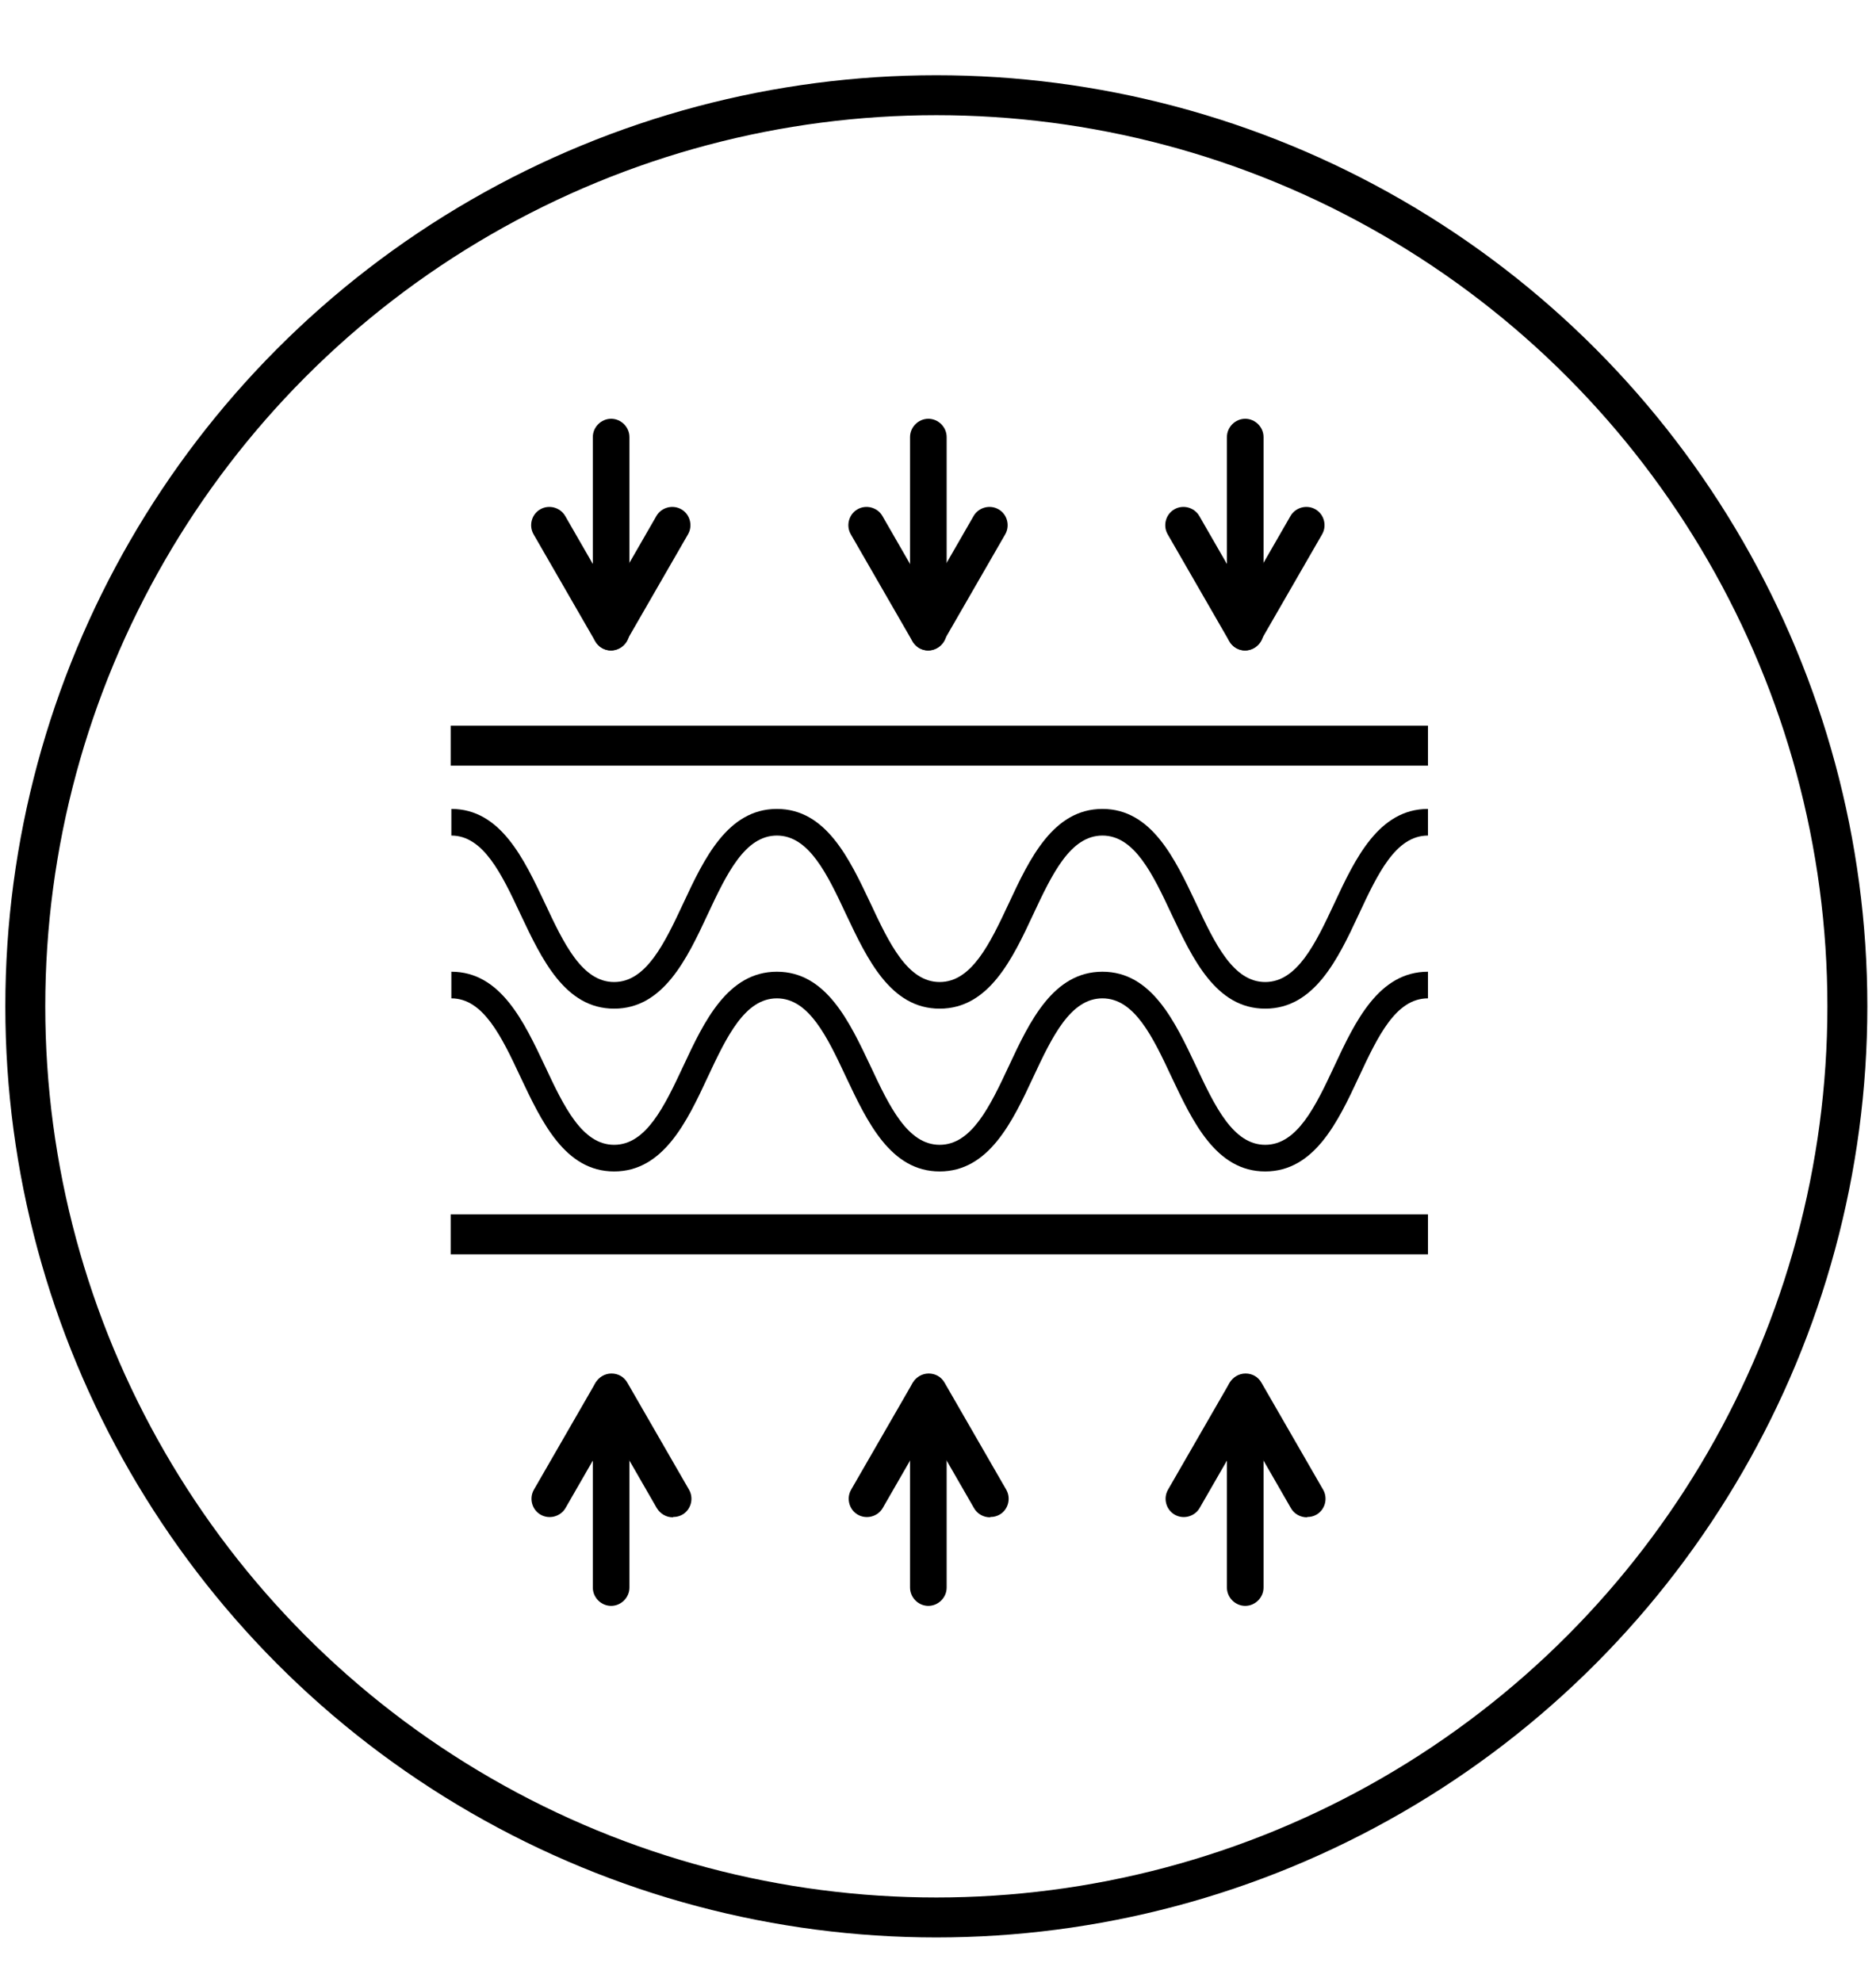<svg viewBox="0 0 563.6 595.3" xmlns="http://www.w3.org/2000/svg" data-name="High Compression" id="High_Compression">
  <defs>
    <style>
      .cls-1 {
        fill: none;
        stroke: #000;
        stroke-miterlimit: 10;
        stroke-width: 12px;
      }
    </style>
  </defs>
  <rect height="12" width="293.6" y="218" x="135.4"></rect>
  <rect height="12" width="293.6" y="364.8" x="135.4"></rect>
  <path d="M380.1,303c-14.8,0-21.8-15-28.1-28.3-5.7-12.2-11.2-23.7-20.8-23.7s-15.1,11.5-20.8,23.7c-6.2,13.3-13.3,28.3-28.1,28.3s-21.8-15-28.1-28.3c-5.7-12.2-11.2-23.7-20.8-23.7s-15.1,11.5-20.8,23.7c-6.2,13.3-13.3,28.3-28.1,28.3s-21.8-15-28.1-28.3c-5.7-12.2-11.2-23.7-20.8-23.7v-8c14.8,0,21.8,15,28.1,28.3,5.7,12.2,11.2,23.7,20.8,23.7s15.1-11.5,20.8-23.7c6.2-13.3,13.3-28.3,28.1-28.3s21.8,15,28.1,28.3c5.7,12.2,11.2,23.7,20.8,23.7s15.1-11.5,20.8-23.7c6.2-13.3,13.3-28.3,28.1-28.3s21.8,15,28.1,28.3c5.7,12.2,11.2,23.7,20.8,23.7s15.1-11.5,20.8-23.7c6.2-13.3,13.3-28.3,28.1-28.3v8c-9.7,0-15.1,11.5-20.8,23.7-6.2,13.3-13.3,28.3-28.1,28.3Z"></path>
  <path d="M380.1,351.9c-14.8,0-21.8-15-28.1-28.3-5.7-12.2-11.2-23.7-20.8-23.7s-15.1,11.5-20.8,23.7c-6.2,13.3-13.3,28.3-28.1,28.3s-21.8-15-28.1-28.3c-5.7-12.2-11.2-23.7-20.8-23.7s-15.1,11.5-20.8,23.7c-6.2,13.3-13.3,28.3-28.1,28.3s-21.8-15-28.1-28.3c-5.7-12.2-11.2-23.7-20.8-23.7v-8c14.8,0,21.8,15,28.1,28.3,5.7,12.2,11.2,23.7,20.8,23.7s15.1-11.5,20.8-23.7c6.2-13.3,13.3-28.3,28.1-28.3s21.8,15,28.1,28.3c5.7,12.2,11.2,23.7,20.8,23.7s15.1-11.5,20.8-23.7c6.2-13.3,13.3-28.3,28.1-28.3s21.8,15,28.1,28.3c5.7,12.2,11.2,23.7,20.8,23.7s15.1-11.5,20.8-23.7c6.2-13.3,13.3-28.3,28.1-28.3v8c-9.7,0-15.1,11.5-20.8,23.7-6.2,13.3-13.3,28.3-28.1,28.3Z"></path>
  <g>
    <path d="M183.6,195.4c-2,0-3.8-1-4.8-2.8l-18.5-32.1c-1.5-2.6-.6-6,2-7.5,2.6-1.5,6-.6,7.5,2l13.7,23.8,13.7-23.8c1.5-2.6,4.9-3.5,7.5-2,2.6,1.5,3.5,4.9,2,7.5l-18.5,32.1c-1,1.7-2.8,2.8-4.8,2.8Z"></path>
    <path d="M183.6,195.4c-3,0-5.5-2.5-5.5-5.5v-58.6c0-3,2.5-5.5,5.5-5.5s5.5,2.5,5.5,5.5v58.6c0,3-2.5,5.5-5.5,5.5Z"></path>
  </g>
  <g>
    <path d="M278.9,195.4h0c-2,0-3.8-1-4.8-2.8l-18.5-32.1c-1.5-2.6-.6-6,2-7.5,2.6-1.5,6-.6,7.5,2l13.7,23.8,13.7-23.8c1.5-2.6,4.9-3.5,7.5-2,2.6,1.5,3.5,4.9,2,7.5l-18.5,32.1c-1,1.7-2.8,2.8-4.8,2.8Z"></path>
    <path d="M278.9,195.4c-3,0-5.5-2.5-5.5-5.5v-58.6c0-3,2.5-5.5,5.5-5.5s5.5,2.5,5.5,5.5v58.6c0,3-2.5,5.5-5.5,5.5Z"></path>
  </g>
  <g>
    <path d="M374.1,195.4c-2,0-3.8-1-4.8-2.8l-18.5-32.1c-1.5-2.6-.6-6,2-7.5,2.6-1.5,6-.6,7.5,2l13.7,23.8,13.7-23.8c1.5-2.6,4.9-3.5,7.5-2,2.6,1.5,3.5,4.9,2,7.5l-18.5,32.1c-1,1.7-2.8,2.8-4.8,2.8Z"></path>
    <path d="M374.1,195.4c-3,0-5.5-2.5-5.5-5.5v-58.6c0-3,2.5-5.5,5.5-5.5s5.5,2.5,5.5,5.5v58.6c0,3-2.5,5.5-5.5,5.5Z"></path>
  </g>
  <g>
    <path d="M392.6,455.8c-1.9,0-3.8-1-4.8-2.8l-13.7-23.8-13.7,23.8c-1.5,2.6-4.9,3.5-7.5,2-2.6-1.5-3.5-4.9-2-7.5l18.5-32.1c1-1.7,2.8-2.8,4.8-2.8h0c2,0,3.8,1,4.8,2.8l18.5,32.1c1.5,2.6.6,6-2,7.5-.9.5-1.8.7-2.7.7Z"></path>
    <path d="M374.1,482.4c-3,0-5.5-2.5-5.5-5.5v-58.6c0-3,2.5-5.5,5.5-5.5s5.5,2.5,5.5,5.5v58.6c0,3-2.5,5.5-5.5,5.5Z"></path>
  </g>
  <g>
    <path d="M297.4,455.8c-1.9,0-3.8-1-4.8-2.8l-13.7-23.8-13.7,23.8c-1.5,2.6-4.9,3.5-7.5,2-2.6-1.5-3.5-4.9-2-7.5l18.5-32.1c1-1.7,2.8-2.8,4.8-2.8s3.8,1,4.8,2.8l18.5,32.1c1.5,2.6.6,6-2,7.5-.9.5-1.8.7-2.7.7Z"></path>
    <path d="M278.9,482.4c-3,0-5.5-2.5-5.5-5.5v-58.6c0-3,2.5-5.5,5.5-5.5s5.5,2.5,5.5,5.5v58.6c0,3-2.5,5.5-5.5,5.5Z"></path>
  </g>
  <g>
    <path d="M202.1,455.8c-1.9,0-3.7-1-4.8-2.8l-13.7-23.8-13.7,23.8c-1.5,2.6-4.9,3.5-7.5,2-2.6-1.5-3.5-4.9-2-7.5l18.5-32.1c1-1.7,2.8-2.8,4.8-2.8s3.8,1,4.8,2.8l18.5,32.1c1.5,2.6.6,6-2,7.5-.9.5-1.8.7-2.7.7Z"></path>
    <path d="M183.6,482.4c-3,0-5.5-2.5-5.5-5.5v-58.6c0-3,2.5-5.5,5.5-5.5s5.5,2.5,5.5,5.5v58.6c0,3-2.5,5.5-5.5,5.5Z"></path>
  </g>
  <circle r="273.7" cy="302.3" cx="281.3" class="cls-1"></circle>
</svg>